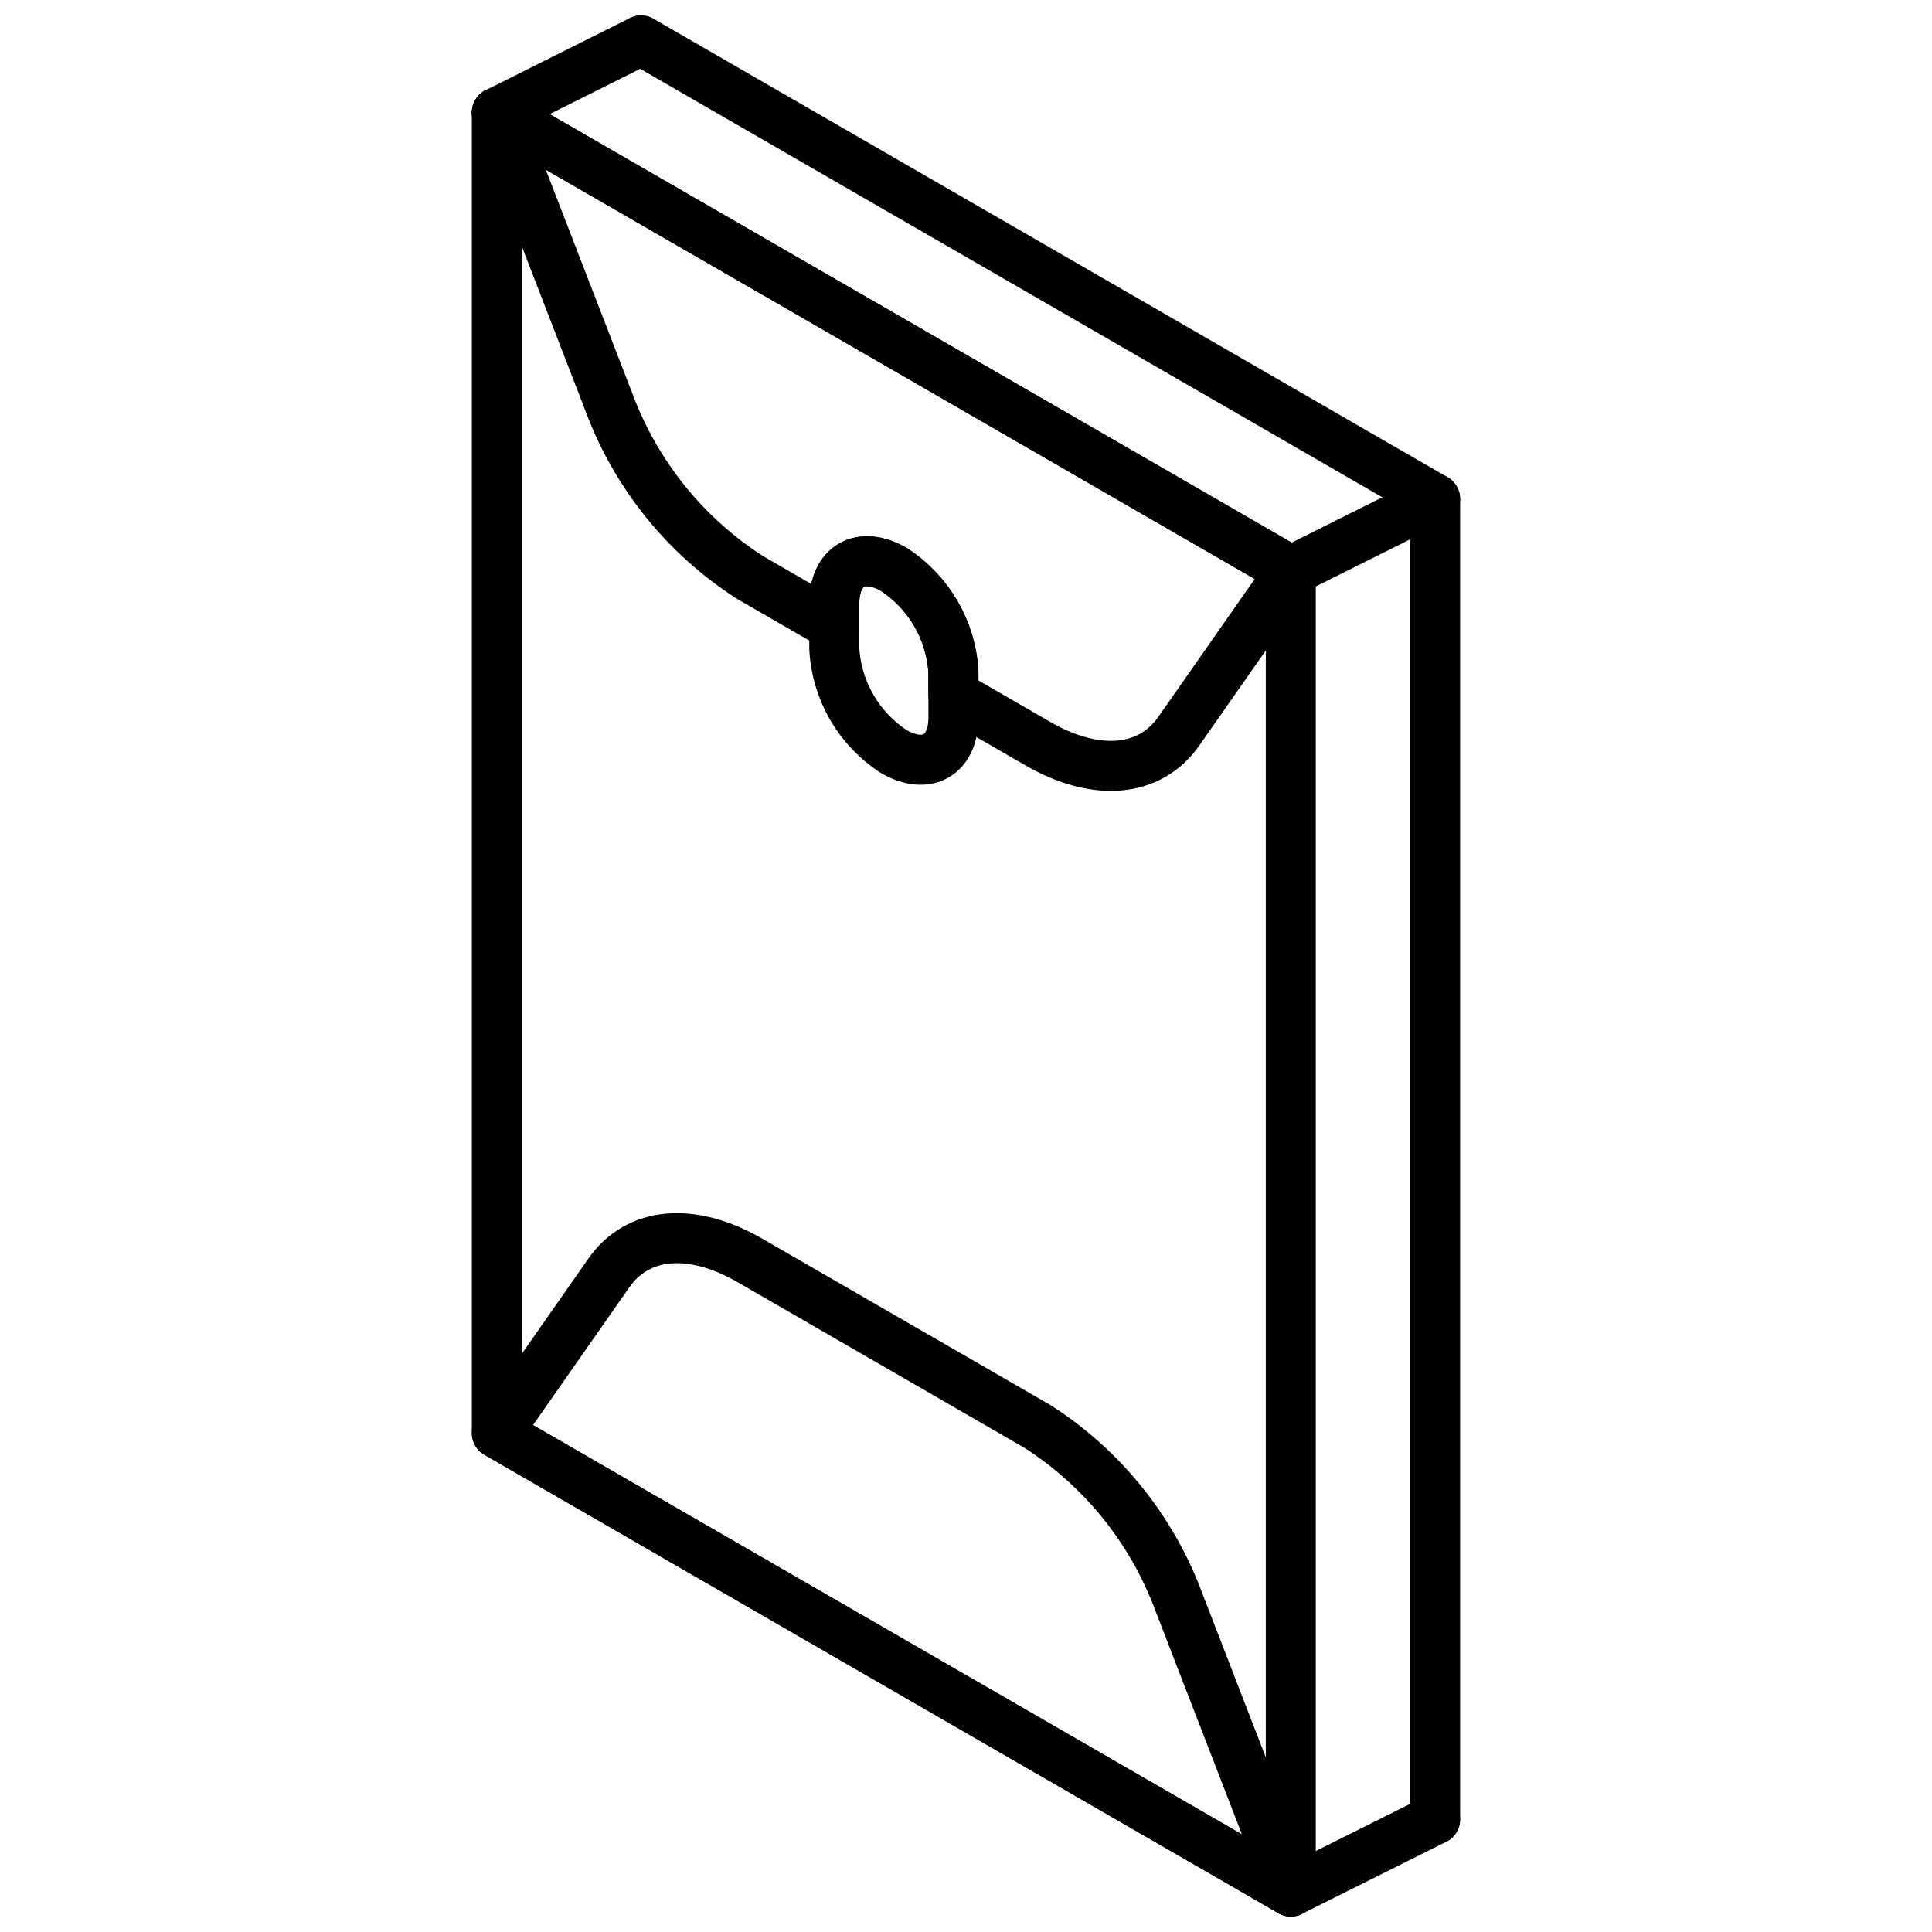 <?xml version="1.0" encoding="UTF-8"?>
<!-- Uploaded to: SVG Repo, www.svgrepo.com, Generator: SVG Repo Mixer Tools -->
<svg width="800px" height="800px" version="1.1" viewBox="144 144 512 512" xmlns="http://www.w3.org/2000/svg">
 <defs>
  <clipPath id="e">
   <path d="m269 167h224v484.9h-224z"/>
  </clipPath>
  <clipPath id="d">
   <path d="m307 148.09h224v484.91h-224z"/>
  </clipPath>
  <clipPath id="c">
   <path d="m269 148.09h52v32.906h-52z"/>
  </clipPath>
  <clipPath id="b">
   <path d="m479 619h52v32.902h-52z"/>
  </clipPath>
  <clipPath id="a">
   <path d="m269 465h224v186.9h-224z"/>
  </clipPath>
 </defs>
 <g clip-path="url(#e)">
  <path transform="matrix(6.629 0 0 6.629 148.09 148.09)" d="m50.986 75v-52.791l-31.741-18.326v52.791zm0 0" fill="none" stroke="#000000" stroke-linecap="round" stroke-linejoin="round" stroke-width="2"/>
 </g>
 <g clip-path="url(#d)">
  <path transform="matrix(6.629 0 0 6.629 148.09 148.09)" d="m56.755 72.117v-52.79l-31.743-18.327" fill="none" stroke="#000000" stroke-linecap="round" stroke-linejoin="round" stroke-width="2"/>
 </g>
 <g clip-path="url(#c)">
  <path transform="matrix(6.629 0 0 6.629 148.09 148.09)" d="m19.245 3.883 5.766-2.883" fill="none" stroke="#000000" stroke-linecap="round" stroke-linejoin="round" stroke-width="2"/>
 </g>
 <path transform="matrix(6.629 0 0 6.629 148.09 148.09)" d="m50.986 22.209 5.769-2.882" fill="none" stroke="#000000" stroke-linecap="round" stroke-linejoin="round" stroke-width="2"/>
 <g clip-path="url(#b)">
  <path transform="matrix(6.629 0 0 6.629 148.09 148.09)" d="m50.986 75 5.769-2.883" fill="none" stroke="#000000" stroke-linecap="round" stroke-linejoin="round" stroke-width="2"/>
 </g>
 <g clip-path="url(#a)">
  <path transform="matrix(6.629 0 0 6.629 148.09 148.09)" d="m50.988 75-4.478-11.575c-1.071-2.886-3.049-5.345-5.639-7.009l-11.507-6.644c-2.33-1.345-4.482-1.155-5.639 0.498l-4.478 6.404zm0 0" fill="none" stroke="#000000" stroke-linecap="round" stroke-linejoin="round" stroke-width="2"/>
 </g>
 <path transform="matrix(6.629 0 0 6.629 148.09 148.09)" d="m32.736 25.325v-1.821c0-1.508 1.066-2.115 2.381-1.356 1.402 0.91 2.287 2.435 2.381 4.105v1.82c0 1.508-1.066 2.115-2.381 1.356v5.89e-4c-1.402-0.91-2.287-2.435-2.381-4.105zm0 0" fill="none" stroke="#000000" stroke-linecap="round" stroke-linejoin="round" stroke-width="2"/>
 <path transform="matrix(6.629 0 0 6.629 148.09 148.09)" d="m50.988 22.209-4.478 6.404c-1.156 1.653-3.308 1.843-5.639 0.498l-3.373-1.948v-0.91c-0.094-1.669-0.978-3.194-2.381-4.105-1.315-0.759-2.381-0.152-2.381 1.356v0.91l-3.373-1.948c-2.589-1.663-4.568-4.123-5.639-7.009l-4.478-11.575zm0 0" fill="none" stroke="#000000" stroke-linecap="round" stroke-linejoin="round" stroke-width="2"/>
</svg>